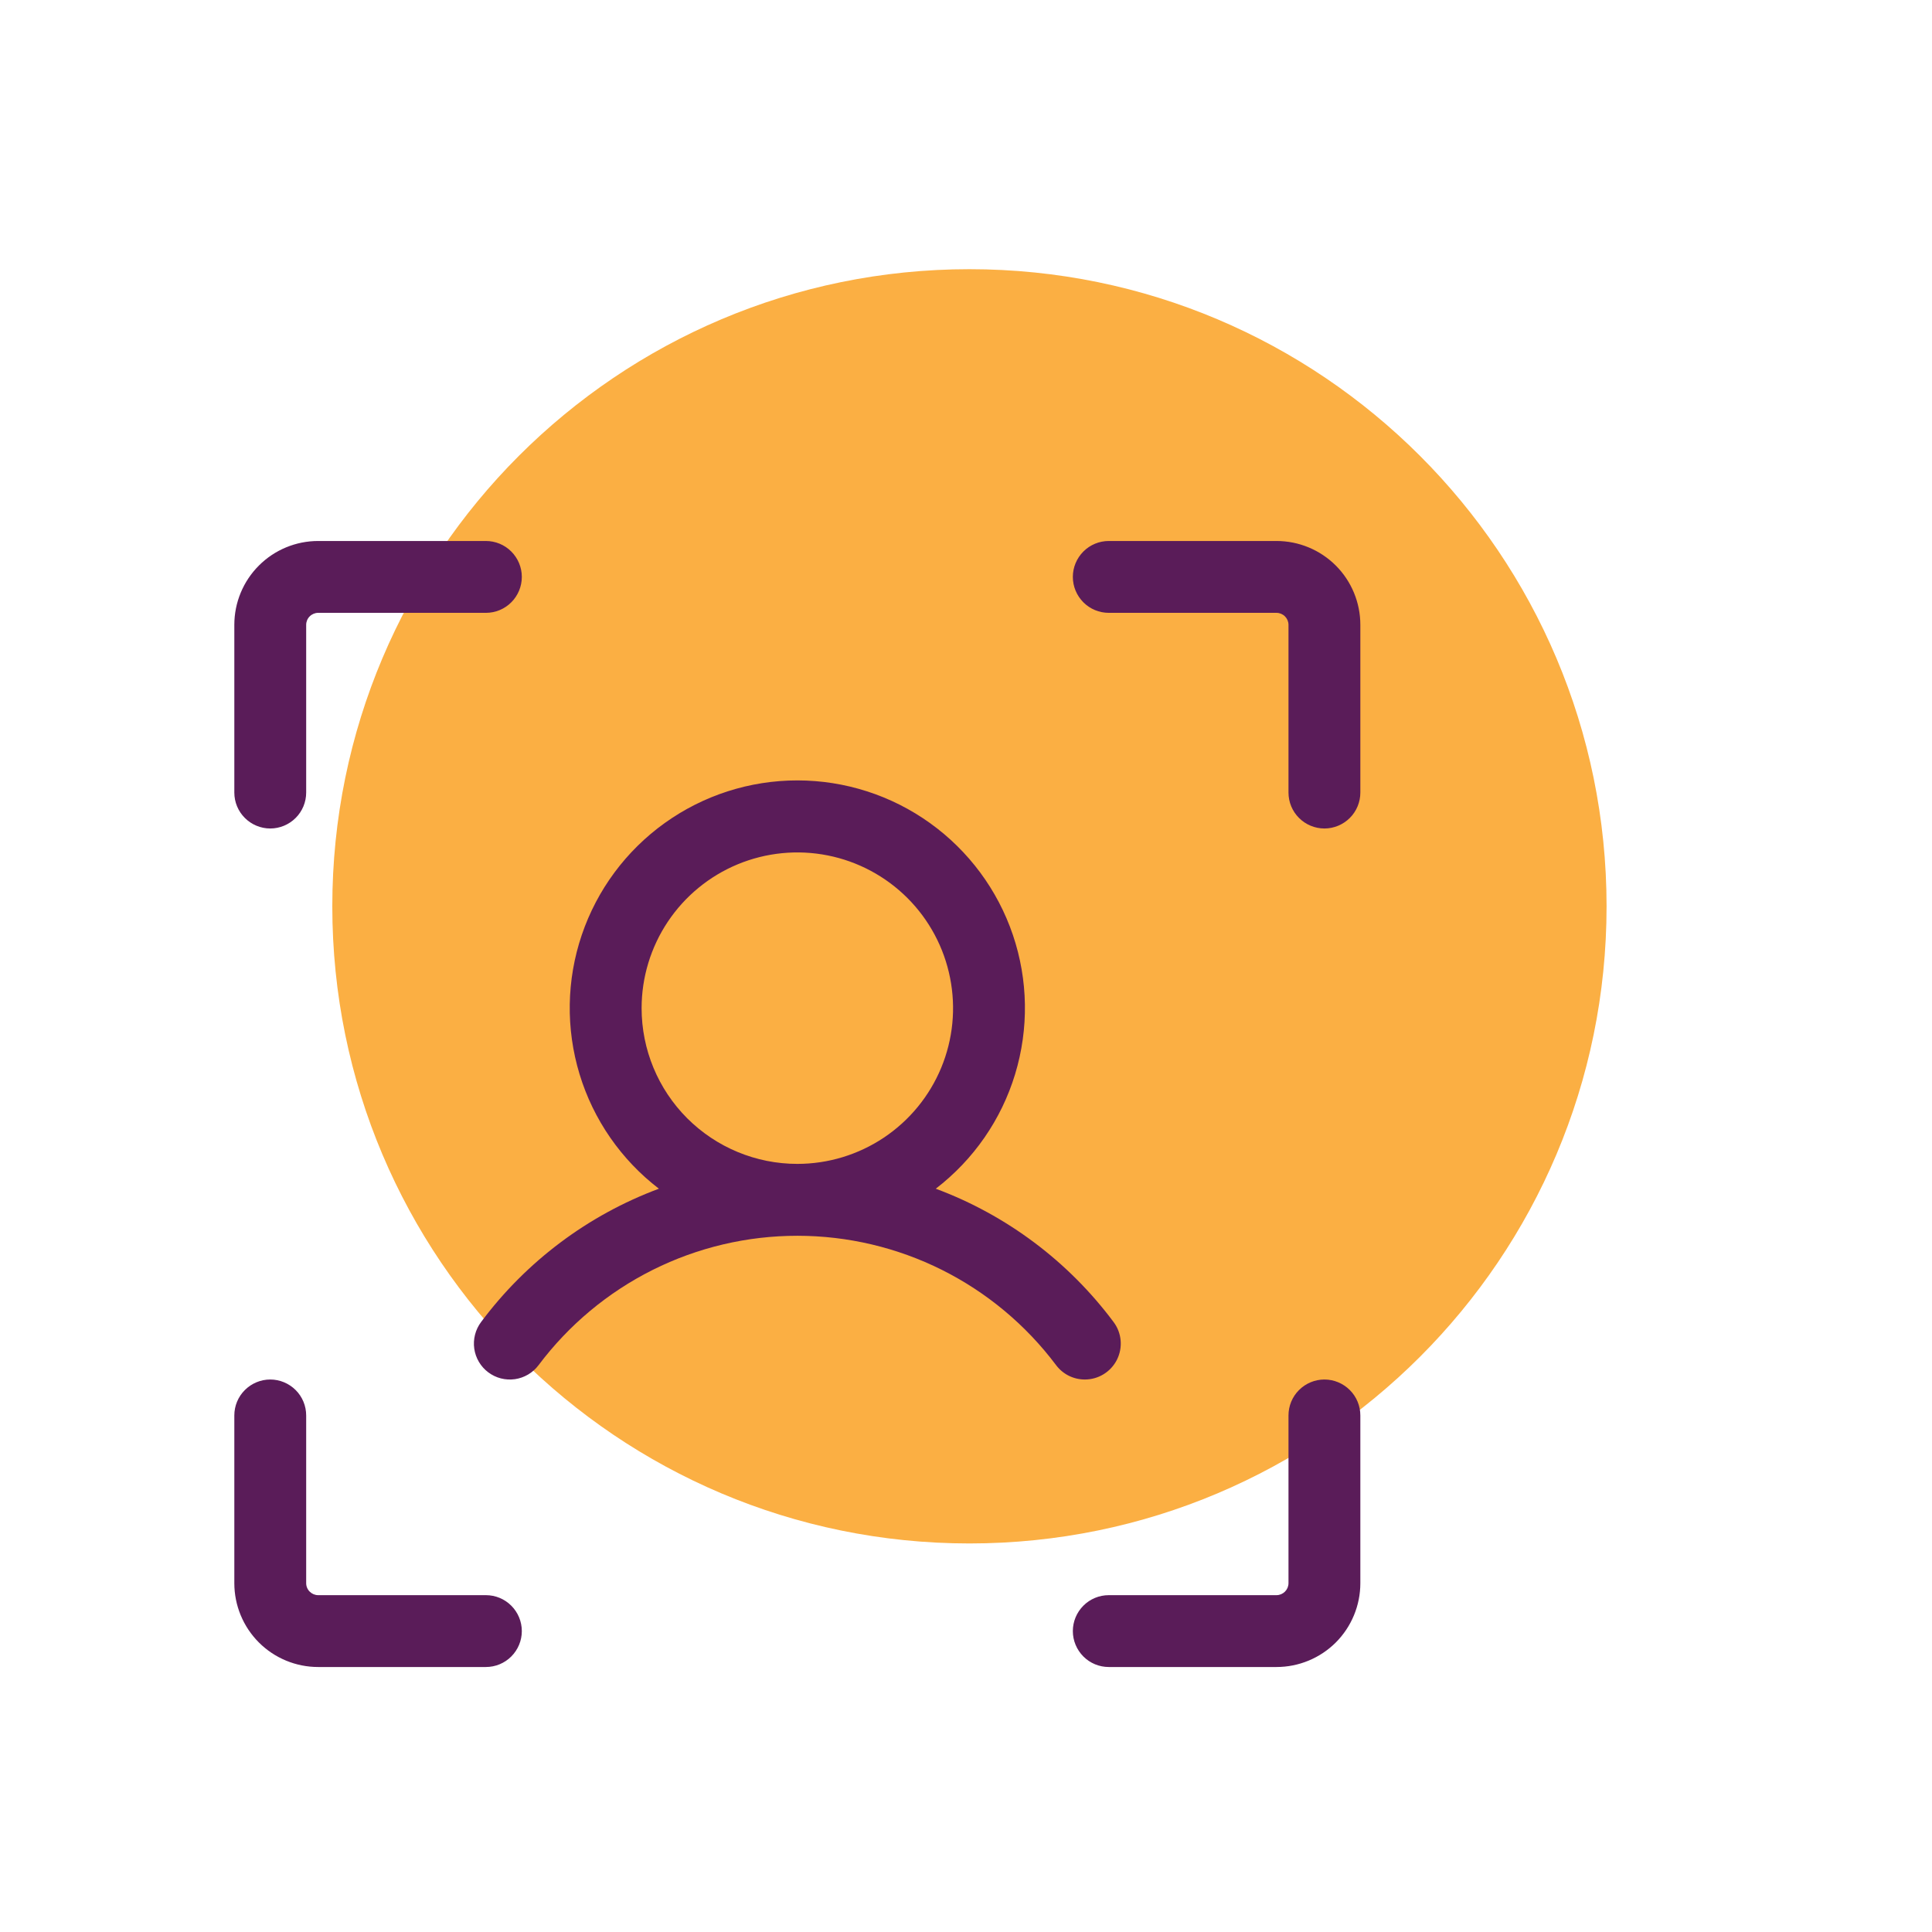 <svg width="63" height="63" viewBox="0 0 63 63" fill="none" xmlns="http://www.w3.org/2000/svg">
<path d="M31.612 50.33C43.086 50.33 52.388 41.028 52.388 29.554C52.388 18.08 43.086 8.778 31.612 8.778C20.138 8.778 10.836 18.08 10.836 29.554C10.836 41.028 20.138 50.33 31.612 50.33Z" fill="#FBAF43"/>
<path d="M44.359 20.375V25.844C44.359 26.155 44.236 26.453 44.016 26.672C43.796 26.892 43.498 27.016 43.188 27.016C42.877 27.016 42.579 26.892 42.359 26.672C42.139 26.453 42.016 26.155 42.016 25.844V20.375C42.016 20.271 41.974 20.172 41.901 20.099C41.828 20.026 41.729 19.984 41.625 19.984H36.156C35.845 19.984 35.547 19.861 35.328 19.641C35.108 19.421 34.984 19.123 34.984 18.812C34.984 18.502 35.108 18.204 35.328 17.984C35.547 17.764 35.845 17.641 36.156 17.641H41.625C42.35 17.641 43.046 17.929 43.559 18.442C44.071 18.954 44.359 19.65 44.359 20.375ZM43.188 44.984C42.877 44.984 42.579 45.108 42.359 45.328C42.139 45.547 42.016 45.845 42.016 46.156V51.625C42.016 51.729 41.974 51.828 41.901 51.901C41.828 51.974 41.729 52.016 41.625 52.016H36.156C35.845 52.016 35.547 52.139 35.328 52.359C35.108 52.579 34.984 52.877 34.984 53.188C34.984 53.498 35.108 53.796 35.328 54.016C35.547 54.236 35.845 54.359 36.156 54.359H41.625C42.35 54.359 43.046 54.071 43.559 53.559C44.071 53.046 44.359 52.35 44.359 51.625V46.156C44.359 45.845 44.236 45.547 44.016 45.328C43.796 45.108 43.498 44.984 43.188 44.984ZM15.844 52.016H10.375C10.271 52.016 10.172 51.974 10.099 51.901C10.025 51.828 9.984 51.729 9.984 51.625V46.156C9.984 45.845 9.861 45.547 9.641 45.328C9.421 45.108 9.123 44.984 8.812 44.984C8.502 44.984 8.204 45.108 7.984 45.328C7.764 45.547 7.641 45.845 7.641 46.156V51.625C7.641 52.35 7.929 53.046 8.442 53.559C8.954 54.071 9.65 54.359 10.375 54.359H15.844C16.155 54.359 16.453 54.236 16.672 54.016C16.892 53.796 17.016 53.498 17.016 53.188C17.016 52.877 16.892 52.579 16.672 52.359C16.453 52.139 16.155 52.016 15.844 52.016ZM8.812 27.016C9.123 27.016 9.421 26.892 9.641 26.672C9.861 26.453 9.984 26.155 9.984 25.844V20.375C9.984 20.271 10.025 20.172 10.099 20.099C10.172 20.026 10.271 19.984 10.375 19.984H15.844C16.155 19.984 16.453 19.861 16.672 19.641C16.892 19.421 17.016 19.123 17.016 18.812C17.016 18.502 16.892 18.204 16.672 17.984C16.453 17.764 16.155 17.641 15.844 17.641H10.375C9.65 17.641 8.954 17.929 8.442 18.442C7.929 18.954 7.641 19.65 7.641 20.375V25.844C7.641 26.155 7.764 26.453 7.984 26.672C8.204 26.892 8.502 27.016 8.812 27.016ZM35.375 44.984C35.193 44.984 35.014 44.942 34.851 44.861C34.688 44.779 34.547 44.661 34.438 44.516C33.455 43.206 32.181 42.143 30.717 41.41C29.252 40.678 27.637 40.297 26 40.297C24.363 40.297 22.748 40.678 21.283 41.41C19.819 42.143 18.545 43.206 17.562 44.516C17.47 44.639 17.355 44.742 17.222 44.821C17.09 44.899 16.943 44.951 16.791 44.973C16.638 44.994 16.483 44.986 16.334 44.948C16.185 44.91 16.045 44.842 15.922 44.75C15.799 44.658 15.695 44.542 15.617 44.41C15.538 44.277 15.487 44.131 15.465 43.978C15.443 43.826 15.452 43.671 15.49 43.522C15.528 43.373 15.595 43.233 15.688 43.109C17.162 41.133 19.175 39.623 21.486 38.762C20.255 37.818 19.35 36.513 18.899 35.029C18.448 33.544 18.473 31.956 18.971 30.487C19.469 29.018 20.415 27.742 21.676 26.838C22.936 25.934 24.449 25.448 26 25.448C27.551 25.448 29.064 25.934 30.324 26.838C31.585 27.742 32.531 29.018 33.029 30.487C33.527 31.956 33.552 33.544 33.101 35.029C32.65 36.513 31.745 37.818 30.514 38.762C32.825 39.623 34.838 41.133 36.312 43.109C36.443 43.283 36.523 43.49 36.542 43.707C36.562 43.924 36.52 44.142 36.423 44.337C36.326 44.531 36.176 44.695 35.991 44.809C35.806 44.924 35.593 44.984 35.375 44.984ZM26 37.953C27.004 37.953 27.986 37.655 28.821 37.097C29.656 36.539 30.307 35.746 30.692 34.818C31.076 33.89 31.177 32.869 30.98 31.884C30.785 30.899 30.301 29.994 29.591 29.284C28.881 28.574 27.976 28.09 26.991 27.894C26.006 27.698 24.985 27.799 24.057 28.183C23.129 28.568 22.336 29.219 21.778 30.054C21.22 30.889 20.922 31.871 20.922 32.875C20.922 34.222 21.457 35.513 22.409 36.466C23.362 37.418 24.653 37.953 26 37.953Z" fill="#5A1C59"/>
</svg>
